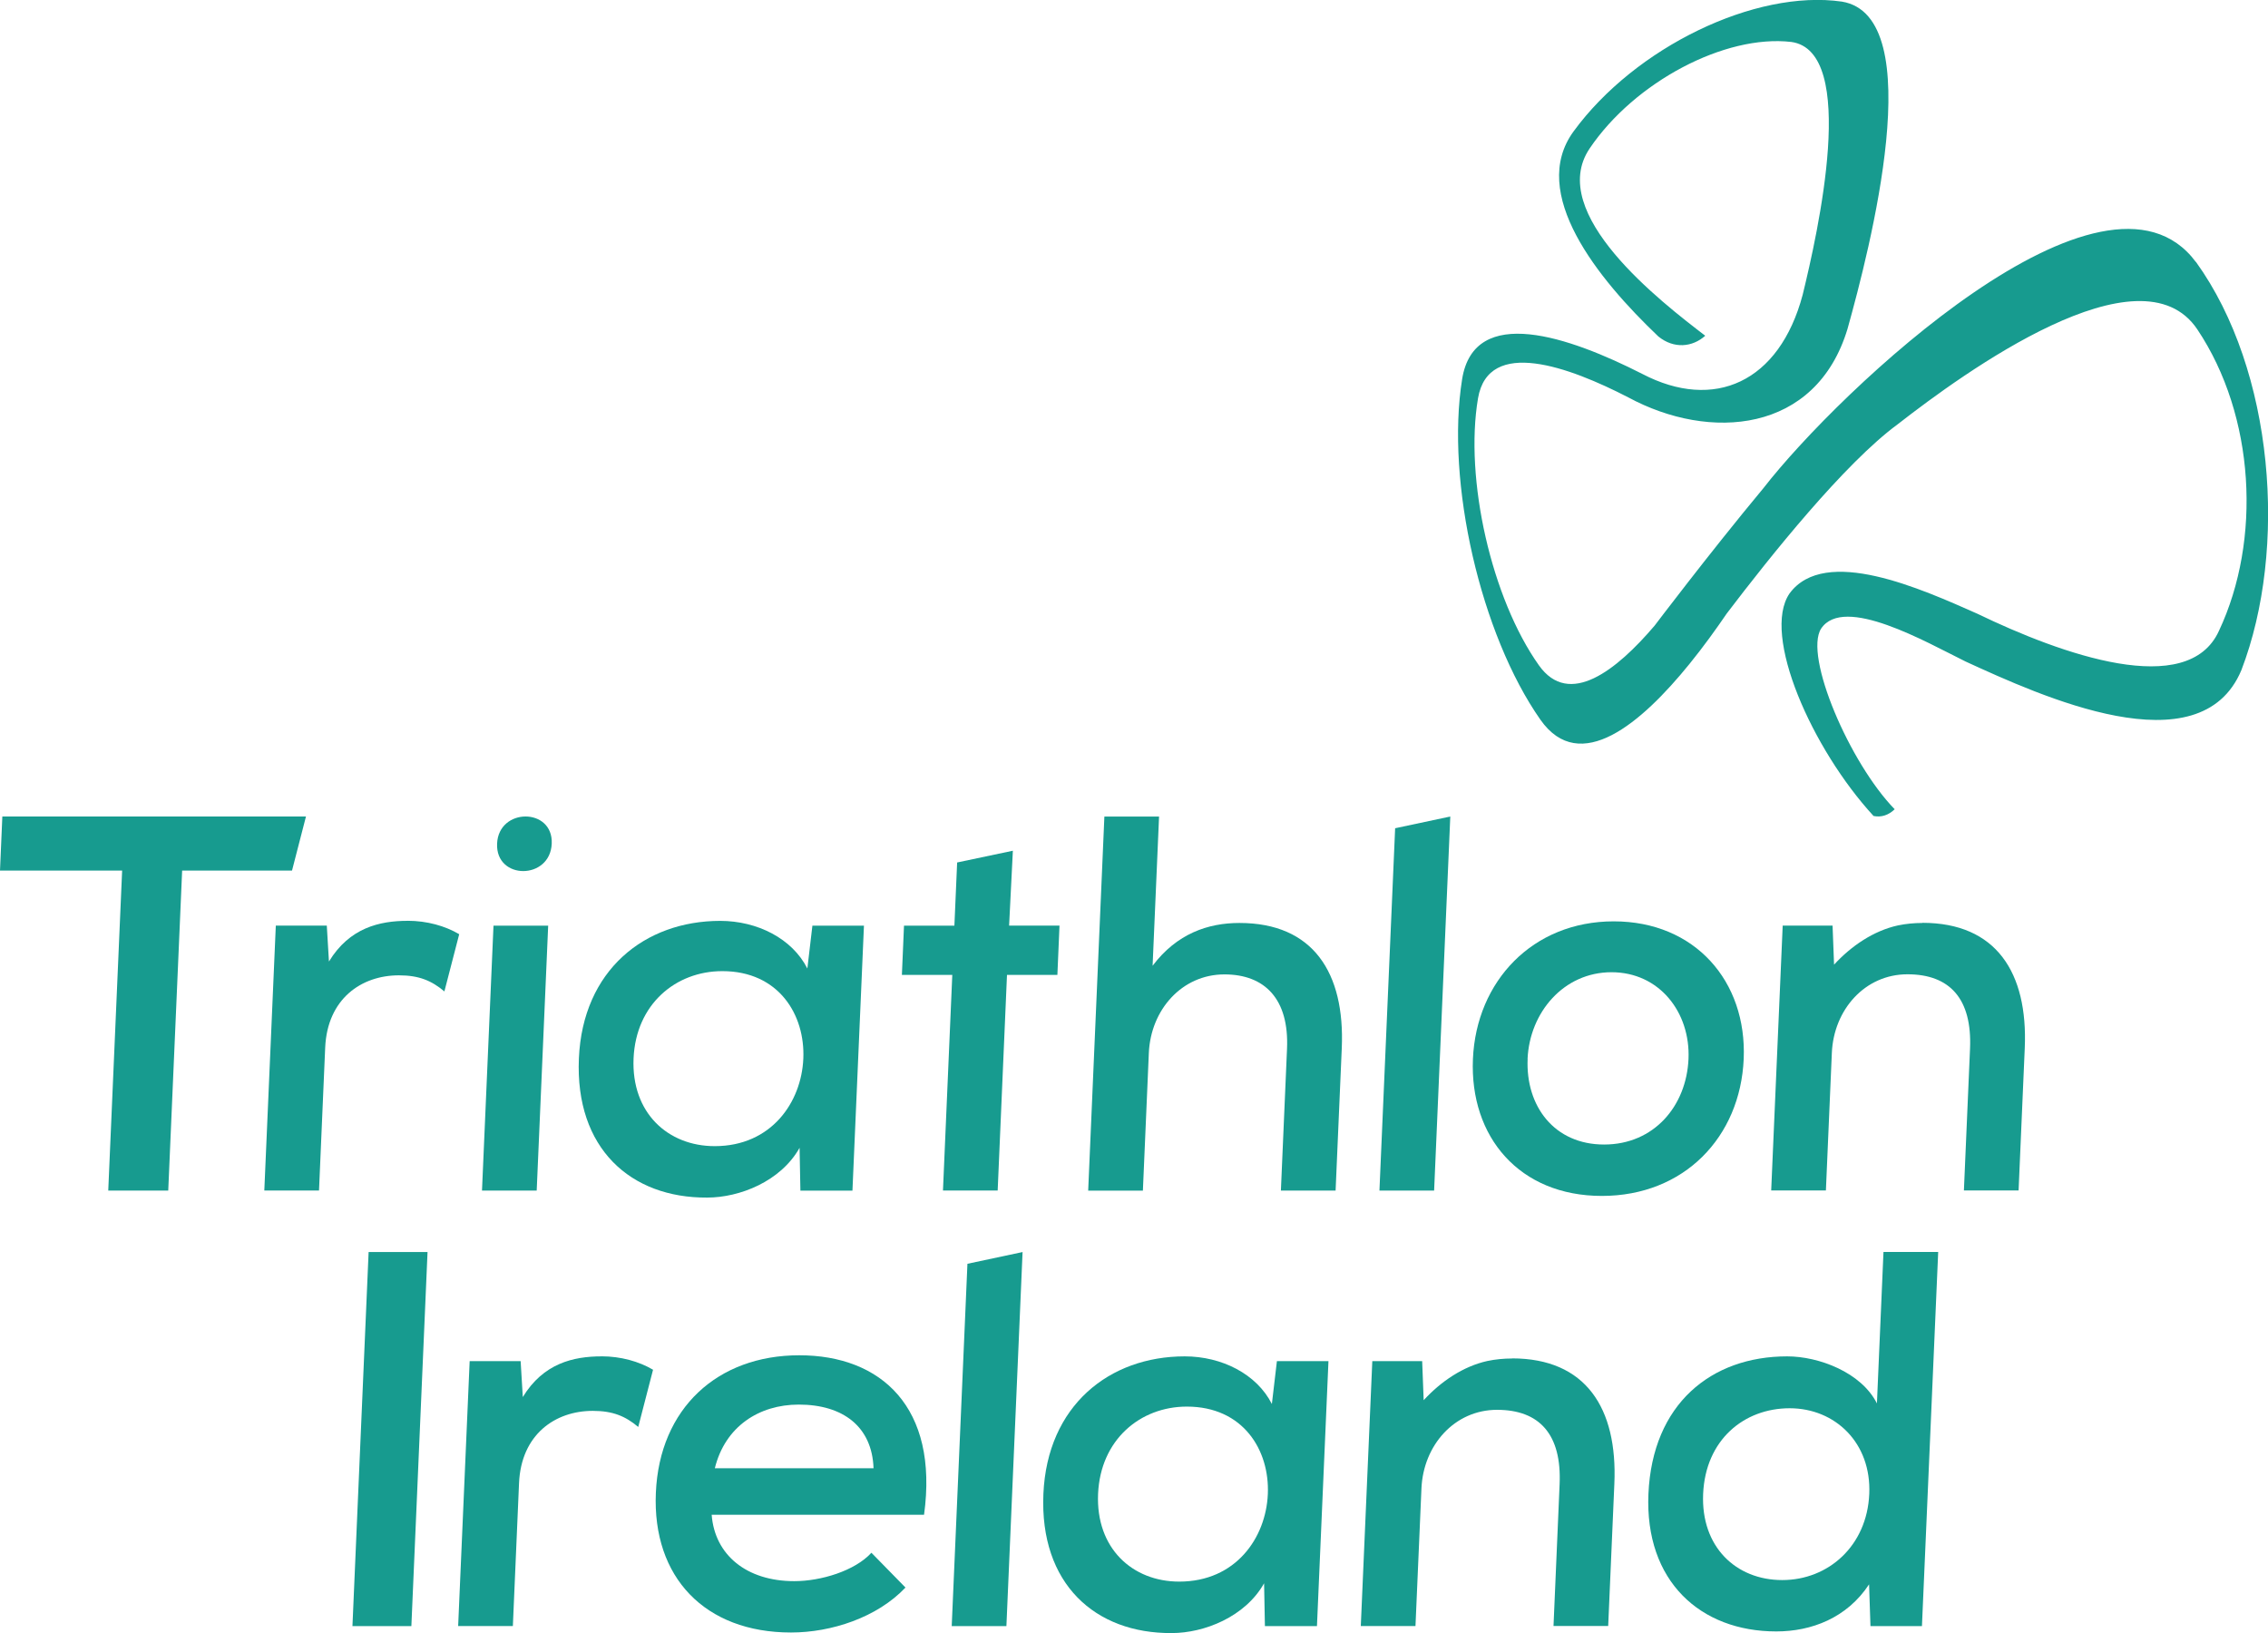 <svg width="100" height="72" viewBox="0 0 100 72" fill="none" xmlns="http://www.w3.org/2000/svg">
<g clip-path="url(#clip0_1830_71110)">
<path d="M96.82 11.552C92.796 6.134 81.076 17.242 77.757 21.517C76.522 23.003 75.295 24.555 74.391 25.718C73.526 26.828 72.957 27.582 72.957 27.582C71.281 29.551 69.187 31.217 67.852 29.332C65.765 26.391 64.566 21.12 65.168 17.562C65.627 14.862 69.2 16.183 71.79 17.519C75.381 19.462 80.068 19.116 81.461 14.498C82.434 11.008 85.11 0.714 81.212 0.071C77.389 -0.478 72.093 2.083 69.381 5.794C67.393 8.514 70.44 12.284 73.121 14.836C73.804 15.39 74.62 15.311 75.187 14.803C73.264 13.33 68.154 9.408 70.092 6.543C72.075 3.612 76.054 1.511 78.977 1.849C81.958 2.253 80.146 10.28 79.483 12.997C78.453 16.866 75.573 18.136 72.413 16.487C69.195 14.849 65.002 13.394 64.468 16.716C63.739 21.255 65.287 27.979 67.92 31.733C69.661 34.212 72.38 31.88 74.494 29.271C75.104 28.52 75.663 27.742 76.135 27.051C78.034 24.552 81.323 20.43 83.681 18.7C86.594 16.429 94.381 10.772 96.888 14.529C99.43 18.334 99.723 23.803 97.838 27.813C96.465 30.844 90.903 28.855 87.184 27.059C84.73 25.972 80.464 24.036 78.901 26.17C77.666 27.986 79.884 33.015 82.608 35.977C82.946 36.048 83.273 35.941 83.54 35.68C81.562 33.653 79.526 28.921 80.297 27.714C81.3 26.218 84.934 28.314 86.662 29.165C89.971 30.681 97.001 33.91 98.826 29.548C100.879 24.207 100.272 16.335 96.825 11.55L96.82 11.552Z" fill="#179B8F"/>
<path d="M31.379 66.788C31.513 68.556 32.914 69.714 35.021 69.714C36.19 69.714 37.687 69.265 38.422 68.462L39.924 69.996C38.674 71.317 36.656 71.978 34.877 71.978C31.085 71.978 28.756 69.547 28.918 65.818C29.079 62.089 31.639 59.755 35.242 59.755C38.846 59.755 41.393 62.044 40.743 66.786H31.379V66.788ZM38.516 64.736C38.453 62.897 37.163 61.929 35.22 61.929C33.463 61.929 31.972 62.897 31.518 64.736H38.516Z" fill="#179B8F"/>
<path d="M26.524 59.803C25.281 59.803 23.956 60.111 23.051 61.597L22.956 60.014H20.708L20.201 71.693H22.613L22.885 65.394C22.978 63.248 24.475 62.206 26.136 62.206C27.025 62.206 27.577 62.442 28.141 62.915L28.794 60.393C28.177 60.027 27.368 59.801 26.524 59.801V59.803Z" fill="#179B8F"/>
<path d="M15.54 71.696L16.253 55.203H18.851L18.138 71.696H15.54Z" fill="#179B8F"/>
<path d="M45.087 55.203L44.374 71.696H41.963L42.656 55.721L45.09 55.203H45.087Z" fill="#179B8F"/>
<path d="M56.301 60.014H58.574C58.405 63.93 58.236 67.824 58.067 71.695H55.772L55.736 69.808C54.9 71.294 53.088 72.003 51.662 72.003C48.29 72.025 45.833 69.833 46.005 65.868C46.174 61.972 48.913 59.803 52.236 59.803C53.874 59.803 55.411 60.583 56.079 61.903L56.301 60.014ZM48.416 65.866C48.313 68.271 49.936 69.734 51.994 69.734C56.981 69.734 57.314 62.018 52.33 62.018C50.271 62.018 48.52 63.481 48.416 65.866Z" fill="#179B8F"/>
<path d="M85.458 55.203L84.742 71.695H82.472L82.411 69.854C81.436 71.34 79.864 71.931 78.319 71.931C74.973 71.931 72.516 69.714 72.682 65.868C72.854 61.903 75.449 59.803 78.798 59.803C80.201 59.803 82.069 60.511 82.757 61.878L83.046 55.2H85.458V55.203ZM75.094 65.868C74.993 68.203 76.545 69.666 78.581 69.666C80.617 69.666 82.321 68.157 82.419 65.868C82.517 63.626 80.922 62.091 78.909 62.091C76.895 62.091 75.197 63.483 75.094 65.868Z" fill="#179B8F"/>
<path d="M66.668 59.897C66.305 59.897 65.942 59.932 65.584 60.006C64.516 60.242 63.535 60.905 62.772 61.736L62.706 60.014H60.507L60 71.693H62.411L62.674 65.627C62.757 63.717 64.135 62.16 66.007 62.16C67.88 62.16 68.862 63.245 68.766 65.439L68.497 71.69H70.908L71.18 65.414C71.324 62.086 69.921 59.892 66.668 59.892V59.897Z" fill="#179B8F"/>
<path d="M13.491 36L12.876 38.383H8.031L7.418 52.492H4.773L5.385 38.383H0L0.103 36H13.491Z" fill="#179B8F"/>
<path d="M24.327 37.196C24.395 35.601 21.986 35.601 21.918 37.196C21.847 38.809 24.259 38.809 24.327 37.196Z" fill="#179B8F"/>
<path d="M21.252 52.493H23.664L24.17 40.813H21.759L21.252 52.493Z" fill="#179B8F"/>
<path d="M17.977 40.6C16.734 40.6 15.409 40.907 14.504 42.394L14.409 40.811H12.161L11.654 52.49H14.066L14.338 46.191C14.431 44.044 15.928 43.003 17.588 43.003C18.478 43.003 19.03 43.239 19.594 43.712L20.247 41.19C19.63 40.824 18.821 40.598 17.977 40.598V40.6Z" fill="#179B8F"/>
<path d="M51.105 36L50.82 42.581C51.889 41.164 53.265 40.694 54.648 40.694C57.901 40.694 59.305 42.889 59.161 46.216L58.889 52.492H56.477L56.747 46.241C56.843 44.047 55.767 42.962 53.988 42.962C52.115 42.962 50.737 44.519 50.654 46.429L50.392 52.495H47.98L48.694 36.002H51.105V36Z" fill="#179B8F"/>
<path d="M63.946 36L63.233 52.492H60.822L61.514 36.518L63.949 36H63.946Z" fill="#179B8F"/>
<path d="M76.883 46.689C76.734 50.133 74.257 52.729 70.629 52.729C67 52.729 64.795 50.133 64.944 46.689C65.093 43.267 67.572 40.623 71.153 40.623C74.734 40.623 77.029 43.267 76.883 46.689ZM67.356 46.689C67.265 48.766 68.527 50.463 70.727 50.463C72.927 50.463 74.358 48.766 74.449 46.689C74.537 44.636 73.164 42.866 71.055 42.866C68.946 42.866 67.444 44.636 67.353 46.689H67.356Z" fill="#179B8F"/>
<path d="M35.82 40.813H38.093C37.924 44.73 37.755 48.624 37.586 52.495H35.291L35.255 50.608C34.419 52.094 32.607 52.802 31.181 52.802C27.809 52.825 25.352 50.633 25.524 46.668C25.692 42.772 28.431 40.602 31.755 40.602C33.393 40.602 34.93 41.382 35.598 42.703L35.82 40.813ZM27.935 46.666C27.832 49.071 29.454 50.534 31.513 50.534C36.5 50.534 36.833 42.818 31.848 42.818C29.79 42.818 28.038 44.281 27.935 46.666Z" fill="#179B8F"/>
<path d="M41.577 52.492L41.988 42.985H39.766L39.859 40.813H42.081L42.202 38.027L44.659 37.509L44.493 40.811H46.715L46.622 42.983H44.4L43.989 52.49H41.577V52.492Z" fill="#179B8F"/>
<path d="M84.763 40.694C84.4 40.694 84.037 40.729 83.679 40.803C82.611 41.039 81.63 41.702 80.867 42.532L80.801 40.81H78.602L78.095 52.489H80.507L80.769 46.424C80.852 44.514 82.23 42.957 84.102 42.957C85.975 42.957 86.957 44.041 86.862 46.236L86.592 52.487H89.003L89.275 46.211C89.419 42.883 88.016 40.688 84.763 40.688V40.694Z" fill="#179B8F"/>
</g>
<defs>
<clipPath id="clip0_1830_71110">
<rect width="100" height="72" fill="white"/>
</clipPath>
</defs>
</svg>
